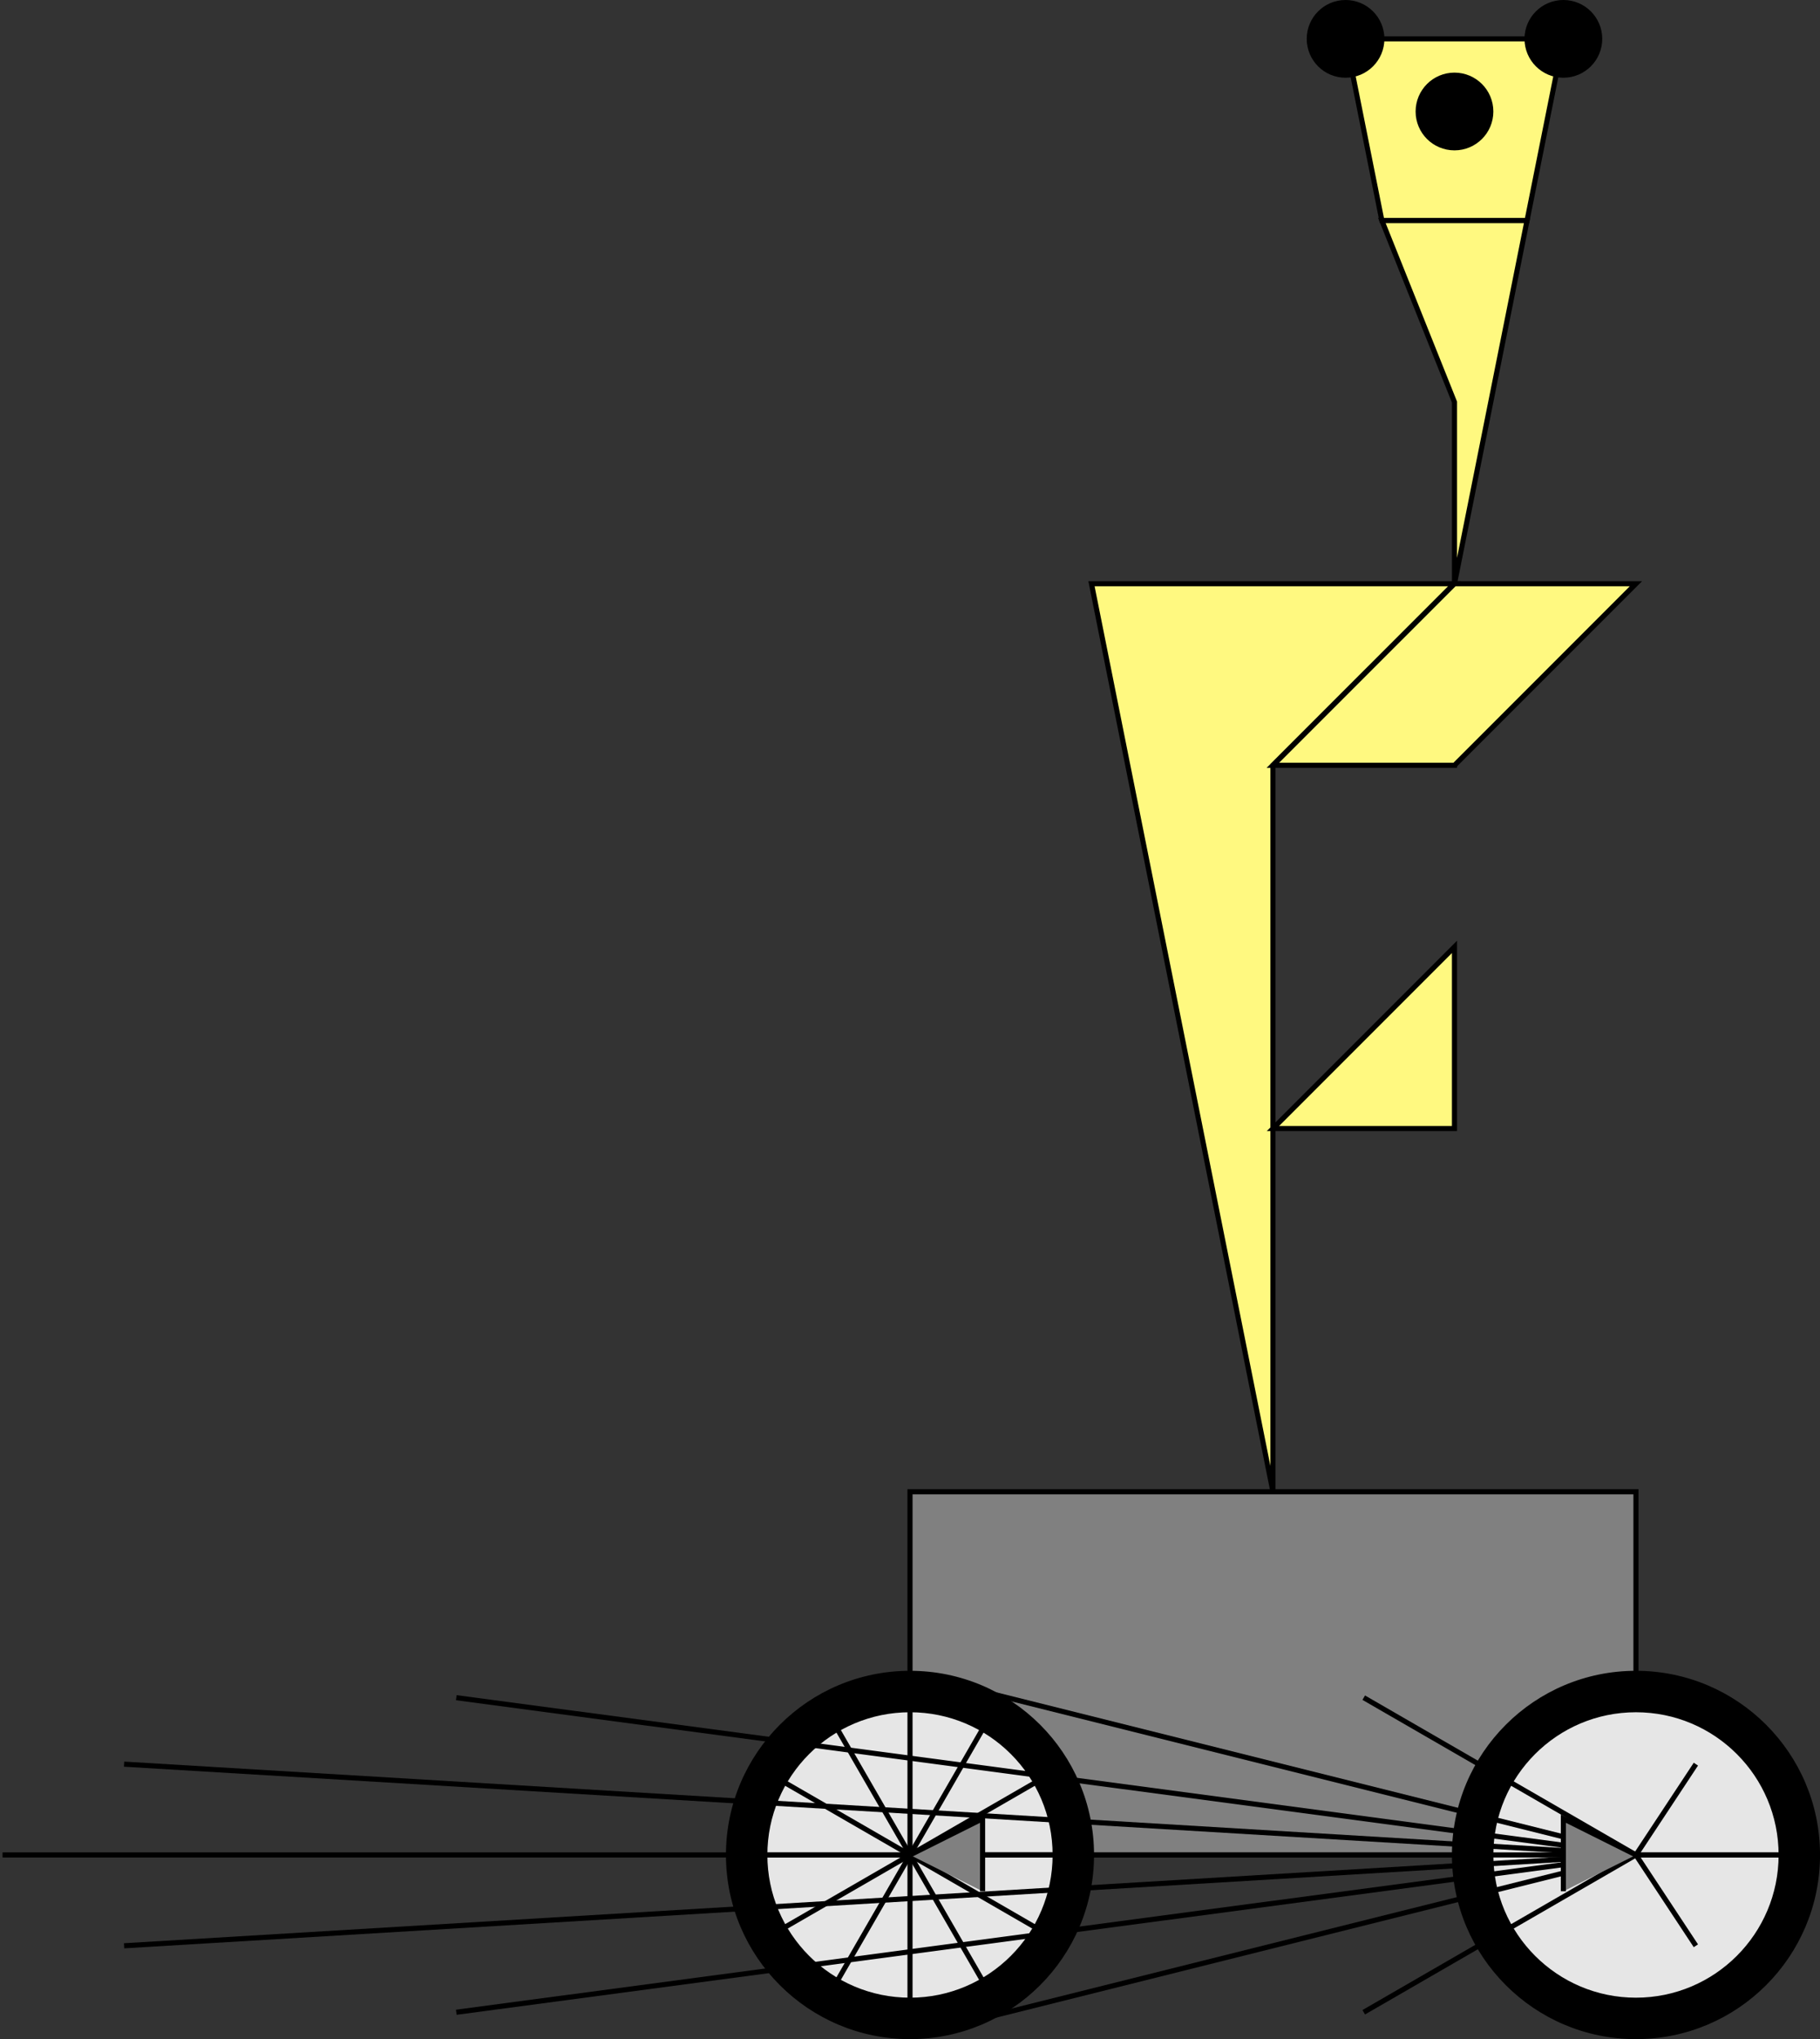 <?xml version="1.0" encoding="UTF-8"?>
<svg xmlns="http://www.w3.org/2000/svg" xmlns:xlink="http://www.w3.org/1999/xlink" width="142.131pt" height="159.139pt" viewBox="0 0 142.131 159.139" version="1.1">
<rect x="0" y="0" width="142.131" height="159.139" fill="#333333" stroke="none"/>
<defs>
<clipPath id="clip1">
  <path d="M 51 124 L 91 124 L 91 159.141 L 51 159.141 Z M 51 124 "/>
</clipPath>
<clipPath id="clip2">
  <path d="M 107 124 L 142.133 124 L 142.133 159.141 L 107 159.141 Z M 107 124 "/>
</clipPath>
<clipPath id="clip3">
  <path d="M 54 127 L 89 127 L 89 159.141 L 54 159.141 Z M 54 127 "/>
</clipPath>
<clipPath id="clip4">
  <path d="M 110 127 L 142.133 127 L 142.133 159.141 L 110 159.141 Z M 110 127 "/>
</clipPath>
<clipPath id="clip5">
  <path d="M 127 144 L 142.133 144 L 142.133 145 L 127 145 Z M 127 144 "/>
</clipPath>
<clipPath id="clip6">
  <path d="M 58 139 L 77 139 L 77 159.141 L 58 159.141 Z M 58 139 "/>
</clipPath>
<clipPath id="clip7">
  <path d="M 29 139 L 134 139 L 134 159.141 L 29 159.141 Z M 29 139 "/>
</clipPath>
<clipPath id="clip8">
  <path d="M 70 144 L 72 144 L 72 159.141 L 70 159.141 Z M 70 144 "/>
</clipPath>
<clipPath id="clip9">
  <path d="M 65 139 L 134 139 L 134 159.141 L 65 159.141 Z M 65 139 "/>
</clipPath>
<clipPath id="clip10">
  <path d="M 65 139 L 84 139 L 84 159.141 L 65 159.141 Z M 65 139 "/>
</clipPath>
<clipPath id="clip11">
  <path d="M 100 139 L 134 139 L 134 159.141 L 100 159.141 Z M 100 139 "/>
</clipPath>
<clipPath id="clip12">
  <path d="M 127 144 L 142.133 144 L 142.133 145 L 127 145 Z M 127 144 "/>
</clipPath>
</defs>
<g id="surface1">
<path style="fill-rule:nonzero;fill:rgb(50%,50%,50%);fill-opacity:1;stroke-width:0.399;stroke-linecap:butt;stroke-linejoin:miter;stroke:rgb(0%,0%,0%);stroke-opacity:1;stroke-miterlimit:10;" d="M 0.001 0.001 L 0.001 28.345 L 56.693 28.345 L 56.693 0.001 Z M 0.001 0.001 " transform="matrix(1,0,0,-1,71.065,144.767)"/>
<path style=" stroke:none;fill-rule:nonzero;fill:rgb(0%,0%,0%);fill-opacity:1;" d="M 85.238 144.766 C 85.238 136.938 78.895 130.594 71.066 130.594 C 63.238 130.594 56.891 136.938 56.891 144.766 C 56.891 152.594 63.238 158.941 71.066 158.941 C 78.895 158.941 85.238 152.594 85.238 144.766 Z M 85.238 144.766 "/>
<g clip-path="url(#clip1)" clip-rule="nonzero">
<path style="fill:none;stroke-width:0.399;stroke-linecap:butt;stroke-linejoin:miter;stroke:rgb(0%,0%,0%);stroke-opacity:1;stroke-miterlimit:10;" d="M 14.173 0.001 C 14.173 7.83 7.83 14.173 0.001 14.173 C -7.827 14.173 -14.174 7.83 -14.174 0.001 C -14.174 -7.827 -7.827 -14.174 0.001 -14.174 C 7.83 -14.174 14.173 -7.827 14.173 0.001 Z M 14.173 0.001 " transform="matrix(1,0,0,-1,71.065,144.767)"/>
</g>
<path style=" stroke:none;fill-rule:nonzero;fill:rgb(0%,0%,0%);fill-opacity:1;" d="M 141.934 144.766 C 141.934 136.938 135.586 130.594 127.758 130.594 C 119.93 130.594 113.586 136.938 113.586 144.766 C 113.586 152.594 119.93 158.941 127.758 158.941 C 135.586 158.941 141.934 152.594 141.934 144.766 Z M 141.934 144.766 "/>
<g clip-path="url(#clip2)" clip-rule="nonzero">
<path style="fill:none;stroke-width:0.399;stroke-linecap:butt;stroke-linejoin:miter;stroke:rgb(0%,0%,0%);stroke-opacity:1;stroke-miterlimit:10;" d="M 70.869 0.001 C 70.869 7.83 64.521 14.173 56.693 14.173 C 48.865 14.173 42.521 7.83 42.521 0.001 C 42.521 -7.827 48.865 -14.174 56.693 -14.174 C 64.521 -14.174 70.869 -7.827 70.869 0.001 Z M 70.869 0.001 " transform="matrix(1,0,0,-1,71.065,144.767)"/>
</g>
<path style=" stroke:none;fill-rule:nonzero;fill:rgb(89.999%,89.999%,89.999%);fill-opacity:1;" d="M 82.402 144.766 C 82.402 138.504 77.328 133.43 71.066 133.43 C 64.805 133.43 59.727 138.504 59.727 144.766 C 59.727 151.027 64.805 156.105 71.066 156.105 C 77.328 156.105 82.402 151.027 82.402 144.766 Z M 82.402 144.766 "/>
<g clip-path="url(#clip3)" clip-rule="nonzero">
<path style="fill:none;stroke-width:0.399;stroke-linecap:butt;stroke-linejoin:miter;stroke:rgb(0%,0%,0%);stroke-opacity:1;stroke-miterlimit:10;" d="M 11.337 0.001 C 11.337 6.263 6.263 11.337 0.001 11.337 C -6.26 11.337 -11.338 6.263 -11.338 0.001 C -11.338 -6.26 -6.26 -11.338 0.001 -11.338 C 6.263 -11.338 11.337 -6.26 11.337 0.001 Z M 11.337 0.001 " transform="matrix(1,0,0,-1,71.065,144.767)"/>
</g>
<path style=" stroke:none;fill-rule:nonzero;fill:rgb(89.999%,89.999%,89.999%);fill-opacity:1;" d="M 139.098 144.766 C 139.098 138.504 134.02 133.43 127.758 133.43 C 121.496 133.43 116.422 138.504 116.422 144.766 C 116.422 151.027 121.496 156.105 127.758 156.105 C 134.02 156.105 139.098 151.027 139.098 144.766 Z M 139.098 144.766 "/>
<g clip-path="url(#clip4)" clip-rule="nonzero">
<path style="fill:none;stroke-width:0.399;stroke-linecap:butt;stroke-linejoin:miter;stroke:rgb(0%,0%,0%);stroke-opacity:1;stroke-miterlimit:10;" d="M 68.033 0.001 C 68.033 6.263 62.955 11.337 56.693 11.337 C 50.431 11.337 45.357 6.263 45.357 0.001 C 45.357 -6.26 50.431 -11.338 56.693 -11.338 C 62.955 -11.338 68.033 -6.26 68.033 0.001 Z M 68.033 0.001 " transform="matrix(1,0,0,-1,71.065,144.767)"/>
</g>
<path style="fill:none;stroke-width:0.399;stroke-linecap:butt;stroke-linejoin:miter;stroke:rgb(0%,0%,0%);stroke-opacity:1;stroke-miterlimit:10;" d="M 0.001 0.001 L 14.173 0.001 " transform="matrix(1,0,0,-1,71.065,144.767)"/>
<g clip-path="url(#clip5)" clip-rule="nonzero">
<path style="fill:none;stroke-width:0.399;stroke-linecap:butt;stroke-linejoin:miter;stroke:rgb(0%,0%,0%);stroke-opacity:1;stroke-miterlimit:10;" d="M 56.693 0.001 L 70.869 0.001 " transform="matrix(1,0,0,-1,71.065,144.767)"/>
</g>
<path style="fill:none;stroke-width:0.399;stroke-linecap:butt;stroke-linejoin:miter;stroke:rgb(0%,0%,0%);stroke-opacity:1;stroke-miterlimit:10;" d="M 0.001 0.001 L 12.275 7.087 " transform="matrix(1,0,0,-1,71.065,144.767)"/>
<path style="fill:none;stroke-width:0.399;stroke-linecap:butt;stroke-linejoin:miter;stroke:rgb(0%,0%,0%);stroke-opacity:1;stroke-miterlimit:10;" d="M 56.693 0.001 L 61.373 7.087 " transform="matrix(1,0,0,-1,71.065,144.767)"/>
<path style="fill:none;stroke-width:0.399;stroke-linecap:butt;stroke-linejoin:miter;stroke:rgb(0%,0%,0%);stroke-opacity:1;stroke-miterlimit:10;" d="M 0.001 0.001 L 7.087 12.275 " transform="matrix(1,0,0,-1,71.065,144.767)"/>
<path style="fill:none;stroke-width:0.399;stroke-linecap:butt;stroke-linejoin:miter;stroke:rgb(0%,0%,0%);stroke-opacity:1;stroke-miterlimit:10;" d="M 56.693 0.001 L 35.435 12.275 " transform="matrix(1,0,0,-1,71.065,144.767)"/>
<path style="fill:none;stroke-width:0.399;stroke-linecap:butt;stroke-linejoin:miter;stroke:rgb(0%,0%,0%);stroke-opacity:1;stroke-miterlimit:10;" d="M 0.001 0.001 L 0.001 14.173 " transform="matrix(1,0,0,-1,71.065,144.767)"/>
<path style="fill:none;stroke-width:0.399;stroke-linecap:butt;stroke-linejoin:miter;stroke:rgb(0%,0%,0%);stroke-opacity:1;stroke-miterlimit:10;" d="M 56.693 0.001 L 0.001 14.173 " transform="matrix(1,0,0,-1,71.065,144.767)"/>
<path style="fill:none;stroke-width:0.399;stroke-linecap:butt;stroke-linejoin:miter;stroke:rgb(0%,0%,0%);stroke-opacity:1;stroke-miterlimit:10;" d="M 0.001 0.001 L -7.088 12.275 " transform="matrix(1,0,0,-1,71.065,144.767)"/>
<path style="fill:none;stroke-width:0.399;stroke-linecap:butt;stroke-linejoin:miter;stroke:rgb(0%,0%,0%);stroke-opacity:1;stroke-miterlimit:10;" d="M 56.693 0.001 L -35.432 12.275 " transform="matrix(1,0,0,-1,71.065,144.767)"/>
<path style="fill:none;stroke-width:0.399;stroke-linecap:butt;stroke-linejoin:miter;stroke:rgb(0%,0%,0%);stroke-opacity:1;stroke-miterlimit:10;" d="M 0.001 0.001 L -12.276 7.087 " transform="matrix(1,0,0,-1,71.065,144.767)"/>
<path style="fill:none;stroke-width:0.399;stroke-linecap:butt;stroke-linejoin:miter;stroke:rgb(0%,0%,0%);stroke-opacity:1;stroke-miterlimit:10;" d="M 56.693 0.001 L -61.374 7.087 " transform="matrix(1,0,0,-1,71.065,144.767)"/>
<path style="fill:none;stroke-width:0.399;stroke-linecap:butt;stroke-linejoin:miter;stroke:rgb(0%,0%,0%);stroke-opacity:1;stroke-miterlimit:10;" d="M 0.001 0.001 L -14.174 0.001 " transform="matrix(1,0,0,-1,71.065,144.767)"/>
<path style="fill:none;stroke-width:0.399;stroke-linecap:butt;stroke-linejoin:miter;stroke:rgb(0%,0%,0%);stroke-opacity:1;stroke-miterlimit:10;" d="M 56.693 0.001 L -70.866 0.001 " transform="matrix(1,0,0,-1,71.065,144.767)"/>
<path style="fill:none;stroke-width:0.399;stroke-linecap:butt;stroke-linejoin:miter;stroke:rgb(0%,0%,0%);stroke-opacity:1;stroke-miterlimit:10;" d="M 0.001 0.001 L -12.276 -7.088 " transform="matrix(1,0,0,-1,71.065,144.767)"/>
<path style="fill:none;stroke-width:0.399;stroke-linecap:butt;stroke-linejoin:miter;stroke:rgb(0%,0%,0%);stroke-opacity:1;stroke-miterlimit:10;" d="M 56.693 0.001 L -61.374 -7.088 " transform="matrix(1,0,0,-1,71.065,144.767)"/>
<g clip-path="url(#clip6)" clip-rule="nonzero">
<path style="fill:none;stroke-width:0.399;stroke-linecap:butt;stroke-linejoin:miter;stroke:rgb(0%,0%,0%);stroke-opacity:1;stroke-miterlimit:10;" d="M 0.001 0.001 L -7.088 -12.276 " transform="matrix(1,0,0,-1,71.065,144.767)"/>
</g>
<g clip-path="url(#clip7)" clip-rule="nonzero">
<path style="fill:none;stroke-width:0.399;stroke-linecap:butt;stroke-linejoin:miter;stroke:rgb(0%,0%,0%);stroke-opacity:1;stroke-miterlimit:10;" d="M 56.693 0.001 L -35.432 -12.276 " transform="matrix(1,0,0,-1,71.065,144.767)"/>
</g>
<g clip-path="url(#clip8)" clip-rule="nonzero">
<path style="fill:none;stroke-width:0.399;stroke-linecap:butt;stroke-linejoin:miter;stroke:rgb(0%,0%,0%);stroke-opacity:1;stroke-miterlimit:10;" d="M 0.001 0.001 L 0.001 -14.174 " transform="matrix(1,0,0,-1,71.065,144.767)"/>
</g>
<g clip-path="url(#clip9)" clip-rule="nonzero">
<path style="fill:none;stroke-width:0.399;stroke-linecap:butt;stroke-linejoin:miter;stroke:rgb(0%,0%,0%);stroke-opacity:1;stroke-miterlimit:10;" d="M 56.693 0.001 L 0.001 -14.174 " transform="matrix(1,0,0,-1,71.065,144.767)"/>
</g>
<g clip-path="url(#clip10)" clip-rule="nonzero">
<path style="fill:none;stroke-width:0.399;stroke-linecap:butt;stroke-linejoin:miter;stroke:rgb(0%,0%,0%);stroke-opacity:1;stroke-miterlimit:10;" d="M 0.001 0.001 L 7.087 -12.276 " transform="matrix(1,0,0,-1,71.065,144.767)"/>
</g>
<g clip-path="url(#clip11)" clip-rule="nonzero">
<path style="fill:none;stroke-width:0.399;stroke-linecap:butt;stroke-linejoin:miter;stroke:rgb(0%,0%,0%);stroke-opacity:1;stroke-miterlimit:10;" d="M 56.693 0.001 L 35.435 -12.276 " transform="matrix(1,0,0,-1,71.065,144.767)"/>
</g>
<path style="fill:none;stroke-width:0.399;stroke-linecap:butt;stroke-linejoin:miter;stroke:rgb(0%,0%,0%);stroke-opacity:1;stroke-miterlimit:10;" d="M 0.001 0.001 L 12.275 -7.088 " transform="matrix(1,0,0,-1,71.065,144.767)"/>
<path style="fill:none;stroke-width:0.399;stroke-linecap:butt;stroke-linejoin:miter;stroke:rgb(0%,0%,0%);stroke-opacity:1;stroke-miterlimit:10;" d="M 56.693 0.001 L 61.373 -7.088 " transform="matrix(1,0,0,-1,71.065,144.767)"/>
<path style="fill:none;stroke-width:0.399;stroke-linecap:butt;stroke-linejoin:miter;stroke:rgb(0%,0%,0%);stroke-opacity:1;stroke-miterlimit:10;" d="M 0.001 0.001 L 14.173 0.001 " transform="matrix(1,0,0,-1,71.065,144.767)"/>
<g clip-path="url(#clip12)" clip-rule="nonzero">
<path style="fill:none;stroke-width:0.399;stroke-linecap:butt;stroke-linejoin:miter;stroke:rgb(0%,0%,0%);stroke-opacity:1;stroke-miterlimit:10;" d="M 56.693 0.001 L 70.869 0.001 " transform="matrix(1,0,0,-1,71.065,144.767)"/>
</g>
<path style="fill-rule:nonzero;fill:rgb(50%,50%,50%);fill-opacity:1;stroke-width:0.399;stroke-linecap:butt;stroke-linejoin:miter;stroke:rgb(0%,0%,0%);stroke-opacity:1;stroke-miterlimit:10;" d="M 0.001 0.001 L 5.669 2.833 L 5.669 -2.835 " transform="matrix(1,0,0,-1,71.065,144.767)"/>
<path style="fill-rule:nonzero;fill:rgb(50%,50%,50%);fill-opacity:1;stroke-width:0.399;stroke-linecap:butt;stroke-linejoin:miter;stroke:rgb(0%,0%,0%);stroke-opacity:1;stroke-miterlimit:10;" d="M 56.693 0.001 L 51.025 2.833 L 51.025 -2.835 " transform="matrix(1,0,0,-1,71.065,144.767)"/>
<path style="fill-rule:nonzero;fill:rgb(100%,97.449%,50%);fill-opacity:1;stroke-width:0.399;stroke-linecap:butt;stroke-linejoin:miter;stroke:rgb(0%,0%,0%);stroke-opacity:1;stroke-miterlimit:10;" d="M 28.345 28.345 L 28.345 85.04 L 42.521 99.212 L 14.173 99.212 Z M 28.345 28.345 " transform="matrix(1,0,0,-1,71.065,144.767)"/>
<path style="fill-rule:nonzero;fill:rgb(100%,97.449%,50%);fill-opacity:1;stroke-width:0.399;stroke-linecap:butt;stroke-linejoin:miter;stroke:rgb(0%,0%,0%);stroke-opacity:1;stroke-miterlimit:10;" d="M 28.345 56.693 L 42.521 70.869 L 42.521 56.693 Z M 28.345 56.693 " transform="matrix(1,0,0,-1,71.065,144.767)"/>
<path style="fill-rule:nonzero;fill:rgb(100%,97.449%,50%);fill-opacity:1;stroke-width:0.399;stroke-linecap:butt;stroke-linejoin:miter;stroke:rgb(0%,0%,0%);stroke-opacity:1;stroke-miterlimit:10;" d="M 28.345 85.04 L 42.521 99.212 L 42.521 85.04 Z M 28.345 85.04 " transform="matrix(1,0,0,-1,71.065,144.767)"/>
<path style="fill-rule:nonzero;fill:rgb(100%,97.449%,50%);fill-opacity:1;stroke-width:0.399;stroke-linecap:butt;stroke-linejoin:miter;stroke:rgb(0%,0%,0%);stroke-opacity:1;stroke-miterlimit:10;" d="M 28.345 85.04 L 42.521 99.212 L 56.693 99.212 L 42.521 85.04 Z M 28.345 85.04 " transform="matrix(1,0,0,-1,71.065,144.767)"/>
<path style="fill-rule:nonzero;fill:rgb(100%,97.449%,50%);fill-opacity:1;stroke-width:0.399;stroke-linecap:butt;stroke-linejoin:miter;stroke:rgb(0%,0%,0%);stroke-opacity:1;stroke-miterlimit:10;" d="M 42.521 99.212 L 42.521 113.388 L 36.849 127.56 L 48.189 127.56 Z M 42.521 99.212 " transform="matrix(1,0,0,-1,71.065,144.767)"/>
<path style="fill-rule:nonzero;fill:rgb(100%,97.449%,50%);fill-opacity:1;stroke-width:0.399;stroke-linecap:butt;stroke-linejoin:miter;stroke:rgb(0%,0%,0%);stroke-opacity:1;stroke-miterlimit:10;" d="M 36.849 127.56 L 48.189 127.56 L 51.025 141.736 L 34.017 141.736 Z M 36.849 127.56 " transform="matrix(1,0,0,-1,71.065,144.767)"/>
<path style="fill-rule:nonzero;fill:rgb(0%,0%,0%);fill-opacity:1;stroke-width:0.399;stroke-linecap:butt;stroke-linejoin:miter;stroke:rgb(0%,0%,0%);stroke-opacity:1;stroke-miterlimit:10;" d="M 36.849 141.736 C 36.849 143.298 35.583 144.568 34.017 144.568 C 32.451 144.568 31.181 143.298 31.181 141.736 C 31.181 140.169 32.451 138.9 34.017 138.9 C 35.583 138.9 36.849 140.169 36.849 141.736 Z M 36.849 141.736 " transform="matrix(1,0,0,-1,71.065,144.767)"/>
<path style="fill-rule:nonzero;fill:rgb(0%,0%,0%);fill-opacity:1;stroke-width:0.399;stroke-linecap:butt;stroke-linejoin:miter;stroke:rgb(0%,0%,0%);stroke-opacity:1;stroke-miterlimit:10;" d="M 53.861 141.736 C 53.861 143.298 52.591 144.568 51.025 144.568 C 49.458 144.568 48.189 143.298 48.189 141.736 C 48.189 140.169 49.458 138.9 51.025 138.9 C 52.591 138.9 53.861 140.169 53.861 141.736 Z M 53.861 141.736 " transform="matrix(1,0,0,-1,71.065,144.767)"/>
<path style="fill-rule:nonzero;fill:rgb(0%,0%,0%);fill-opacity:1;stroke-width:0.399;stroke-linecap:butt;stroke-linejoin:miter;stroke:rgb(0%,0%,0%);stroke-opacity:1;stroke-miterlimit:10;" d="M 45.357 136.064 C 45.357 137.63 44.087 138.9 42.521 138.9 C 40.955 138.9 39.685 137.63 39.685 136.064 C 39.685 134.497 40.955 133.232 42.521 133.232 C 44.087 133.232 45.357 134.497 45.357 136.064 Z M 45.357 136.064 " transform="matrix(1,0,0,-1,71.065,144.767)"/>
</g>
</svg>
